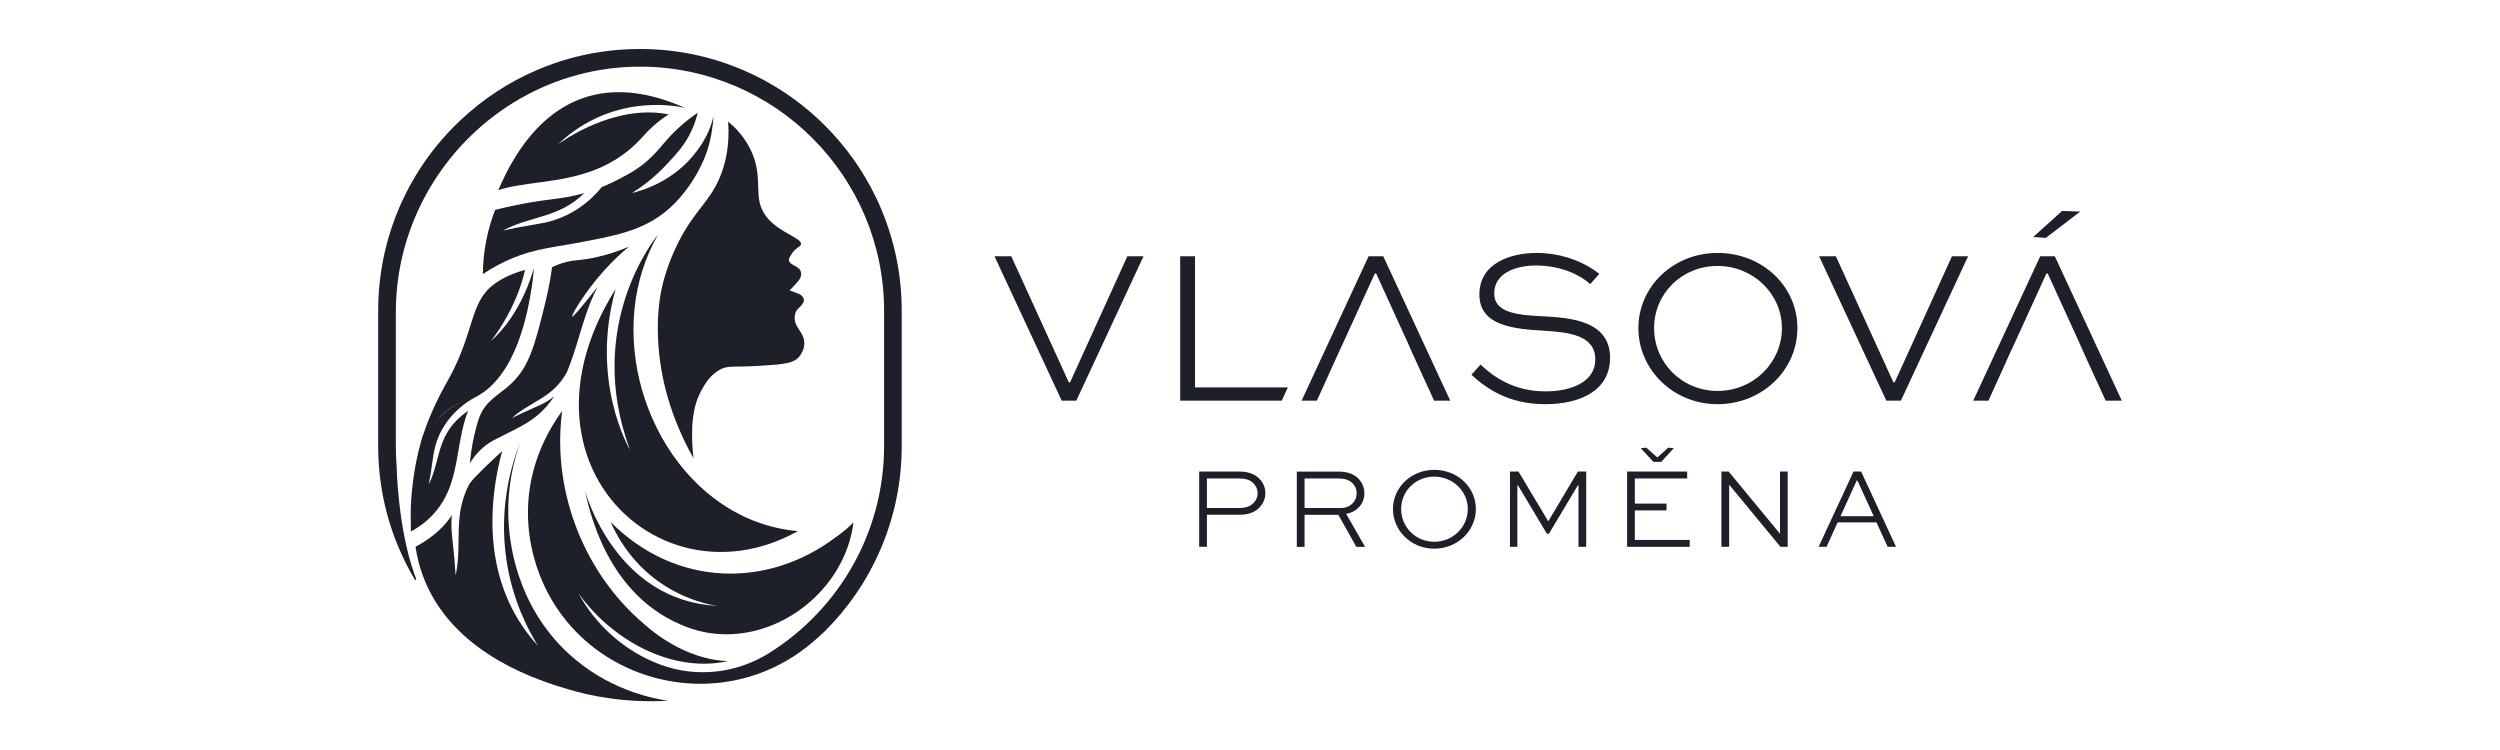<?xml version="1.0" encoding="UTF-8"?>
<svg id="Vrstva_1" data-name="Vrstva 1" xmlns="http://www.w3.org/2000/svg" version="1.1" viewBox="0 0 1332.95 400">
  <defs>
    <style>
      .cls-1 {
        fill: #1d2028;
        stroke-width: 0px;
      }
    </style>
  </defs>
  <path class="cls-1" d="M309.38,227.16c5.7,43.43,43.76,72.15,85.57,66.42,1.29-.18,2.6-.39,3.9-.63h0c1.43-.27,2.86-.58,4.3-.93,7.15-1.75,14.36-4.52,21.49-8.42.19-.1.38-.2.56-.3.08-.04.15-.08.22-.12-3.92-.34-7.74-.95-11.45-1.8-56.76-12.95-89.39-82.41-71.14-138.2,2.02-6.17,4.66-12.17,7.95-17.91,0,0,0-.01,0-.02-1.06,1.27-39.57,48.07-14.89,114.58-.5-.84-21.43-36.75-7.64-85.74-16.59,26.37-21.72,51.54-18.88,73.09Z"/>
  <path class="cls-1" d="M311.92,261.81c4.47,20.97,12.65,38.86,24.61,52.17,7.35,8.18,16.12,14.63,26.35,19,33.35,14.88,71.42-3.8,86.26-34.57,3-6.21,5.05-12.91,5.92-19.93-2.9,3.07-6.31,5.77-9.77,8.17-.08.06-.15.12-.23.17-35.6,26.63-84.44,26.61-119.5-8.5,0,0,0,0,0,0,17.7,39.55,54.57,44.41,56.91,44.68-53.76-2.51-70.05-59.42-70.55-61.2Z"/>
  <path class="cls-1" d="M201.64,165.71v72.07c0,18.84,3.69,37.12,10.97,54.33,2.48,5.86,5.33,11.51,8.55,16.93.26.43.91.11.73-.36-.36-.92-.7-1.85-1.03-2.8h0c-8.89-25.17-9.41-57.85-9.41-57.85-.27-3.38-.4-6.8-.4-10.25v-71.21c0-6.15.43-12.21,1.26-18.16,2.57-18.31,8.96-35.48,18.33-50.62,0,0,0-.01.01-.02,23.11-37.34,64.34-62.42,111.1-62.23,71.53.29,129.63,58.57,129.63,130.17v72.07c0,46.52-24.53,87.42-61.33,110.44-17.25,10.79-38.56,13.25-57.67,6.25-1.37-.5-2.73-1.04-4.07-1.62-16.87-7.26-31.12-20.39-39.89-36.51,17.99,25.1,49.91,42.69,79.7,36.16-9.04-.3-18.07-3.03-26.4-7.24-6.8-3.45-13.12-7.88-18.59-12.8-26.91-22.93-42.99-57.33-44.36-92.46-.27-6.95.04-13.94.95-20.87-3.72,5.12-6.82,10.35-9.35,15.63-10.28,21.47-11.1,43.86-5.2,64.13,5.76,19.8,17.31,35.65,32.01,46.82h0c32.8,24.93,81.29,26.52,116.24-3.42,2.13-1.83,4.29-3.76,6.47-5.82,6.16-6.16,11.69-12.8,16.55-19.9,0-.01.01-.02.02-.03,5.24-7.65,9.7-15.82,13.35-24.44,7.28-17.21,10.97-35.49,10.97-54.33v-72.07c0-4.55-.21-9.07-.64-13.55-1.35-14.06-4.81-27.73-10.33-40.79-.9-2.13-1.85-4.23-2.85-6.3-6.8-14.11-15.88-26.89-27.06-38.06-12.82-12.82-27.74-22.88-44.36-29.91-17.21-7.28-35.49-10.97-54.33-10.97-7.05,0-14.02.52-20.88,1.54-11.48,1.72-22.67,4.87-33.44,9.43-15.5,6.55-29.53,15.75-41.74,27.36-.02.02-.03.03-.05.04-.05.05-.1.09-.15.14-.82.78-1.63,1.57-2.43,2.37-12.82,12.82-22.88,27.74-29.91,44.36-5.24,12.39-8.62,25.34-10.1,38.64-.58,5.18-.87,10.41-.87,15.69Z"/>
  <path class="cls-1" d="M356.12,373.63c-23.33,1.28-41.54-2.67-52.92-6.04-14.28-4.24-59.01-17.5-76.03-56.41-3.46-7.92-4.94-14.98-5.64-19.61,10.34-5.6,16.05-11.7,19.37-16.89-.32,3.55-.3,7.33.15,11.3,1.06,9.34,1.62,16.04,1.88,20.82,3.73-17.01-1.78-31.84,7.45-48.97.77-1.01,1.63-2.03,2.58-3.06,2.1-2.26,6.43-6.46,6.78-6.79,3.28-3.17,6.06-5.71,8-7.44-4.15,15.35-12.61,55.39,8.77,90.15,3.16,5.13,6.68,9.68,10.37,13.7-5.66-9.13-13.63-24.66-16.79-45.42-4.48-29.35,3.14-52.75,7.46-63.54-3.28,9.02-7.79,25.07-6.24,45.05.66,8.57,3.82,42.31,32.02,68.17,20.15,18.48,42.7,23.43,52.79,24.99Z"/>
  <path class="cls-1" d="M230.98,243.27c-.9,6.77-1.69,11.58-2.36,15,6.75-13.58,3.61-27.28,20.99-39.28-.11.26-.21.53-.31.79-.51,1.35-.97,2.72-1.38,4.11l-.02.06c-1.24,4.15-2.1,8.46-2.85,12.72-1.69,9.56-3.03,19.39-7.43,28.04-3.19,6.26-7.95,11.69-13.7,15.72-1.55,1.09-3.17,2.07-4.85,2.95,0-.53,0-1.05,0-1.58,0-2.87-.08-4.99-.08-5.29-.41-13.52,2.81-29.81,2.81-29.81.72-3.63,1.81-8.42,3.49-13.97,1.69-2.43,3.29-4.36,4.57-5.78,0,0,1.92-2.14,6.45-6.28.09-.09.62-.56,1.03-.9.15-.12.3-.24.45-.36.11-.09.22-.18.33-.27.35-.28.7-.54,1.06-.81.25-.19.51-.37.77-.54.1-.07.2-.15.3-.21,1.61-1.11,3.31-2.09,5.1-2.93,1.05-.51,2.13-.96,3.24-1.37,1.47-.54,2.99-.99,4.56-1.34-.07.04-.13.07-.2.1-.54.28-2.09,1.11-4.12,2.54-5.86,4.12-15.79,13.25-17.83,28.69Z"/>
  <path class="cls-1" d="M335.43,131.45c-3.51,2.9-8.31,7.18-13.43,12.9-10.38,11.57-17.58,23.97-16.92,24.44.33.24,2.96-2.4,13.53-15.82-.58,1.1-1.13,2.22-1.66,3.36-3.49,7.5-5.98,15.66-8.35,23.58-1.83,6.09-3.77,12.31-6.22,18.24-7.37,14.1-19.51,15.7-29.42,24.73,3.11-1.57,7.52-3.65,13.79-6.37,3.35-1.45,6.25-3.22,8.75-5.17-2.65,3.96-5.77,7.56-9.54,10.59-6.15,4.96-13.58,8.01-20.57,11.69-1.17.61-3.65,1.7-6.49,3.89-4.18,3.22-6.79,6.87-8.35,9.47.3-3.56.91-8.68,2.28-14.74.37-1.64,1.5-6.61,2.82-9.98,3.55-9.05,10.43-11.57,16.92-17.73,9.53-9.02,12.55-20.27,18-42.44,2.01-8.17,3.16-15,3.76-19.61,1.69-.83,4.3-1.98,7.66-2.82,4.1-1.03,5.94-.76,11.28-1.61,4.13-.66,7.19-1.5,9.54-2.15,3.34-.92,7.68-2.31,12.62-4.44Z"/>
  <path class="cls-1" d="M235,209.77c-7.24,14.09-11.17,26.57-10.25,26.98.86.39,3.83-10.66,14.42-18.43,5.7-4.19,8.53-3.69,13.98-6.39,22.66-11.23,28.43-46.9,30.24-58.08.75-4.66,1.1-8.53,1.27-11.07,0,0-5.87,24.1-22.94,39.03.4-.49,13.32-16.2,18.23-37.9-6.97,1.91-12.34,4.52-16.56,7.65-13.15,9.75-10.15,25.33-24.39,50.9-1.11,1.99-2.24,3.9-3.99,7.31Z"/>
  <path class="cls-1" d="M265.68,101.39c3.06-1.02,6.39-1.76,9.92-2.38,16.62-2.91,37.72-3.07,56.24-16.33,3.36-2.41,6.63-5.24,9.78-8.6,3.62-4.2,9.02-9.55,14.96-13.06-29.26-5.94-57.66,14.89-59.19,16.03,30.91-29.41,67.91-19.48,67.91-19.48-.95-.43-1.89-.84-2.83-1.23-8.29-3.46-16.13-5.63-23.55-6.6-30.78-4.03-54.04,12.64-69.48,43.5-1.31,2.62-2.57,5.34-3.76,8.15Z"/>
  <path class="cls-1" d="M428.83,182.31c.28,3.87-2.01,6.98-2.46,7.56-3.03,3.92-8.05,4.36-22.16,5.22-3.71.23-6.59.29-8.92.33-6.12.08-8.46-.06-11.8,1.87-5.08,2.93-7.71,7.63-9.42,10.69-3.7,6.62-4.43,13.34-4.77,16.68-.16,1.57-.2,2.74-.24,4.21-.21,6.61.27,11.95.74,15.54-7.4-13.08-15.98-32.51-18.41-56.38-1.83-18,.64-30.5,1.21-33.22.5-2.38,2.59-12.61,8.9-25.25,8.98-18.01,17.38-22.01,22.97-36.67,2.33-6.12,4.68-15.37,3.77-28.07,3.48,2.89,8.47,7.77,11.99,15.05,7.49,15.49.42,25.49,8.45,35.75,6.73,8.6,19.34,11.33,18.35,14.7-.44,1.5-3.19,1.87-5.4,5.75-.75,1.32-1.11,1.98-.99,2.77.42,2.69,5.53,2.81,6.38,6.14.2.78.12,1.55.08,1.83-.2,1.44-.98,2.42-1.78,3.37-1.1,1.3-2.52,2.88-4.29,4.64.58.22,1.55.59,2.77,1.05,2.05.75,2.56.89,3.23,1.44.42.35,1.57,1.3,1.61,2.67.03.97-.51,1.7-1.28,2.72-1.02,1.34-1.6,1.48-2.32,2.39-1.09,1.38-1.22,2.96-1.31,4.05-.44,5.13,4.7,7.75,5.1,13.17Z"/>
  <path class="cls-1" d="M380.46,61.82c-.1,1.46-.24,2.9-.4,4.33-1.03,8.34-2.53,14.31-6,21.6-1.81,3.81-7.39,14.76-17.49,23.64-13.29,11.68-28.7,14.42-51.16,18.53-12.47,2.28-23.98,3.16-38.93,10.89-3.92,2.03-7.01,3.98-9.02,5.33.03-4.9.45-10.81,1.71-17.43,1.26-6.61,3.06-12.26,4.84-16.82,3.42-.85,8.66-2.08,15.1-3.29,12.69-2.38,17.82-2.39,25.5-3.96,2.45-.5,4.75-1.08,6.9-1.69-13.42,13.38-28.63,12.06-43.42,19.99,4.46-1.01,10.73-2.24,19.58-3.69,16.31-2.66,27-11.93,33.23-19.52,4.39-1.76,7.53-3.42,9.21-4.29,4.7-2.44,8.67-4.5,13.39-8.33,8.71-7.08,10.69-12.66,21.05-21.36,3.08-2.58,5.75-4.48,7.46-5.64-.53,2.23-1.44,5.39-3.02,8.97-3.63,8.21-8.55,13.2-13.4,18.43-6.56,7.08-13.24,12.04-18.63,15.41,5.8-1.42,22.68-6.37,34.63-22.45,5.69-7.65,7.54-13.32,8.89-18.65Z"/>
  <g>
    <path class="cls-1" d="M601.09,136.62l-30.54,67.21h-.7l-30.66-67.21h-8.96l35.85,77h7.79l35.84-77h-8.61Z"/>
    <path class="cls-1" d="M637.16,206.55v-69.93h-7.91v77h54.13l3.28-7.07h-49.51Z"/>
    <path class="cls-1" d="M737.51,136.62h-7.79l-35.72,77h8.14l11.32-24.99,2.94-6.36,16.63-36.44h.71l16.63,36.44,2.82,6.36,11.44,24.99h8.61l-35.72-77Z"/>
    <path class="cls-1" d="M823.58,168.69c-13.09-.7-26.89-1.29-26.89-12.26s11.79-14.86,22.16-14.86c14.26,0,24.29,5.54,29.01,9.91l4.84-5.43c-5.78-4.83-17.92-11.19-33.49-11.19-13.56,0-30.43,5.3-30.43,22.16s18.52,18.4,34.79,19.33c12.96.83,27.01,2.36,27.01,15.33,0,11.68-12.28,16.99-26.66,16.99-17.1,0-27.83-8.02-34.55-14.28l-4.84,5.42c8.14,7.56,20.16,15.69,39.26,15.69s34.67-7.43,34.67-24.76c0-19.93-21.57-21.23-34.9-22.06Z"/>
    <path class="cls-1" d="M915.78,134.86c-23.59,0-42.23,17.92-42.23,40.09s18.64,40.56,42.23,40.56,42.56-18.04,42.56-40.56-18.86-40.09-42.56-40.09ZM915.78,208.43c-18.99,0-33.84-14.97-33.84-33.48s14.85-33.14,33.84-33.14,34.3,14.86,34.3,33.14-15.08,33.48-34.3,33.48Z"/>
    <path class="cls-1" d="M1040.76,136.62l-30.54,67.21h-.7l-30.67-67.21h-8.95l35.85,77h7.77l35.84-77h-8.6Z"/>
    <path class="cls-1" d="M1099.48,112.46l-15.44,13.91,6.72.47,18.39-14.03-9.66-.35ZM1095.59,136.62h-7.78l-35.73,77h8.14l11.31-24.99,2.95-6.36,16.62-36.44h.71l16.63,36.44,2.82,6.36,11.44,24.99h8.61l-35.73-77Z"/>
  </g>
  <g>
    <path class="cls-1" d="M671.65,255.42c-2.58-2.7-6.03-4-11.01-4h-21.26v40.13h4.12v-17.09h17.15c4.73,0,8.12-1.17,10.57-3.57,2.15-2.09,3.45-4.85,3.45-7.98,0-2.83-1.05-5.41-3.01-7.5ZM668.21,268.33c-2.15,2.09-4.85,2.52-7.56,2.52h-17.15v-15.73h17.15c3.2,0,5.84.62,7.81,2.71,1.35,1.47,2.09,3.19,2.09,5.1,0,2.02-.8,3.99-2.34,5.4Z"/>
    <path class="cls-1" d="M717.75,273.99c5.97-1.11,9.71-5.53,9.71-10.94,0-3.01-1.11-5.66-3.01-7.68-2.4-2.58-5.9-3.93-10.94-3.93h-22.07v40.13h4.12v-17.09h18.01l9.59,17.09h4.67l-10.08-17.58ZM695.57,270.85v-15.73h17.95c3.26,0,5.84.68,7.74,2.64,1.35,1.41,2.09,3.2,2.09,5.23,0,4.24-3.32,7.86-8.36,7.86h-19.42Z"/>
    <path class="cls-1" d="M764.71,250.51c-12.29,0-22.01,9.34-22.01,20.9s9.71,21.14,22.01,21.14,22.19-9.41,22.19-21.14-9.83-20.9-22.19-20.9ZM764.71,288.86c-9.89,0-17.64-7.81-17.64-17.46s7.75-17.27,17.64-17.27,17.89,7.75,17.89,17.27-7.87,17.46-17.89,17.46Z"/>
    <path class="cls-1" d="M841.29,251.43l-15.73,26.43h-.12l-15.8-26.43h-4.55v40.13h3.93v-32.82h.31l15.43,25.82h1.11l15.43-25.82h.31v32.82h4.12v-40.13h-4.42Z"/>
    <path class="cls-1" d="M871.66,287.88v-15.73h16.9v-3.63h-16.9v-13.4h27.91v-3.69h-32.02v40.13h33.37v-3.69h-29.25ZM889.43,238.7l-5.78,5.22-5.84-5.22-3.01.25,6.76,7.31h4.18l6.7-7.31-3.01-.25Z"/>
    <path class="cls-1" d="M949.05,251.43v33.07h-.06l-27.29-33.07h-3.87v40.13h4.12v-33.07h.06l27.29,33.07h3.87v-40.13h-4.12Z"/>
    <path class="cls-1" d="M992.32,251.43h-4.06l-18.62,40.13h4.24l5.9-13.03h20.71l5.97,13.03h4.48l-18.62-40.13ZM981.32,275.21l8.66-18.99h.37l8.67,18.99h-17.7Z"/>
  </g>
</svg>